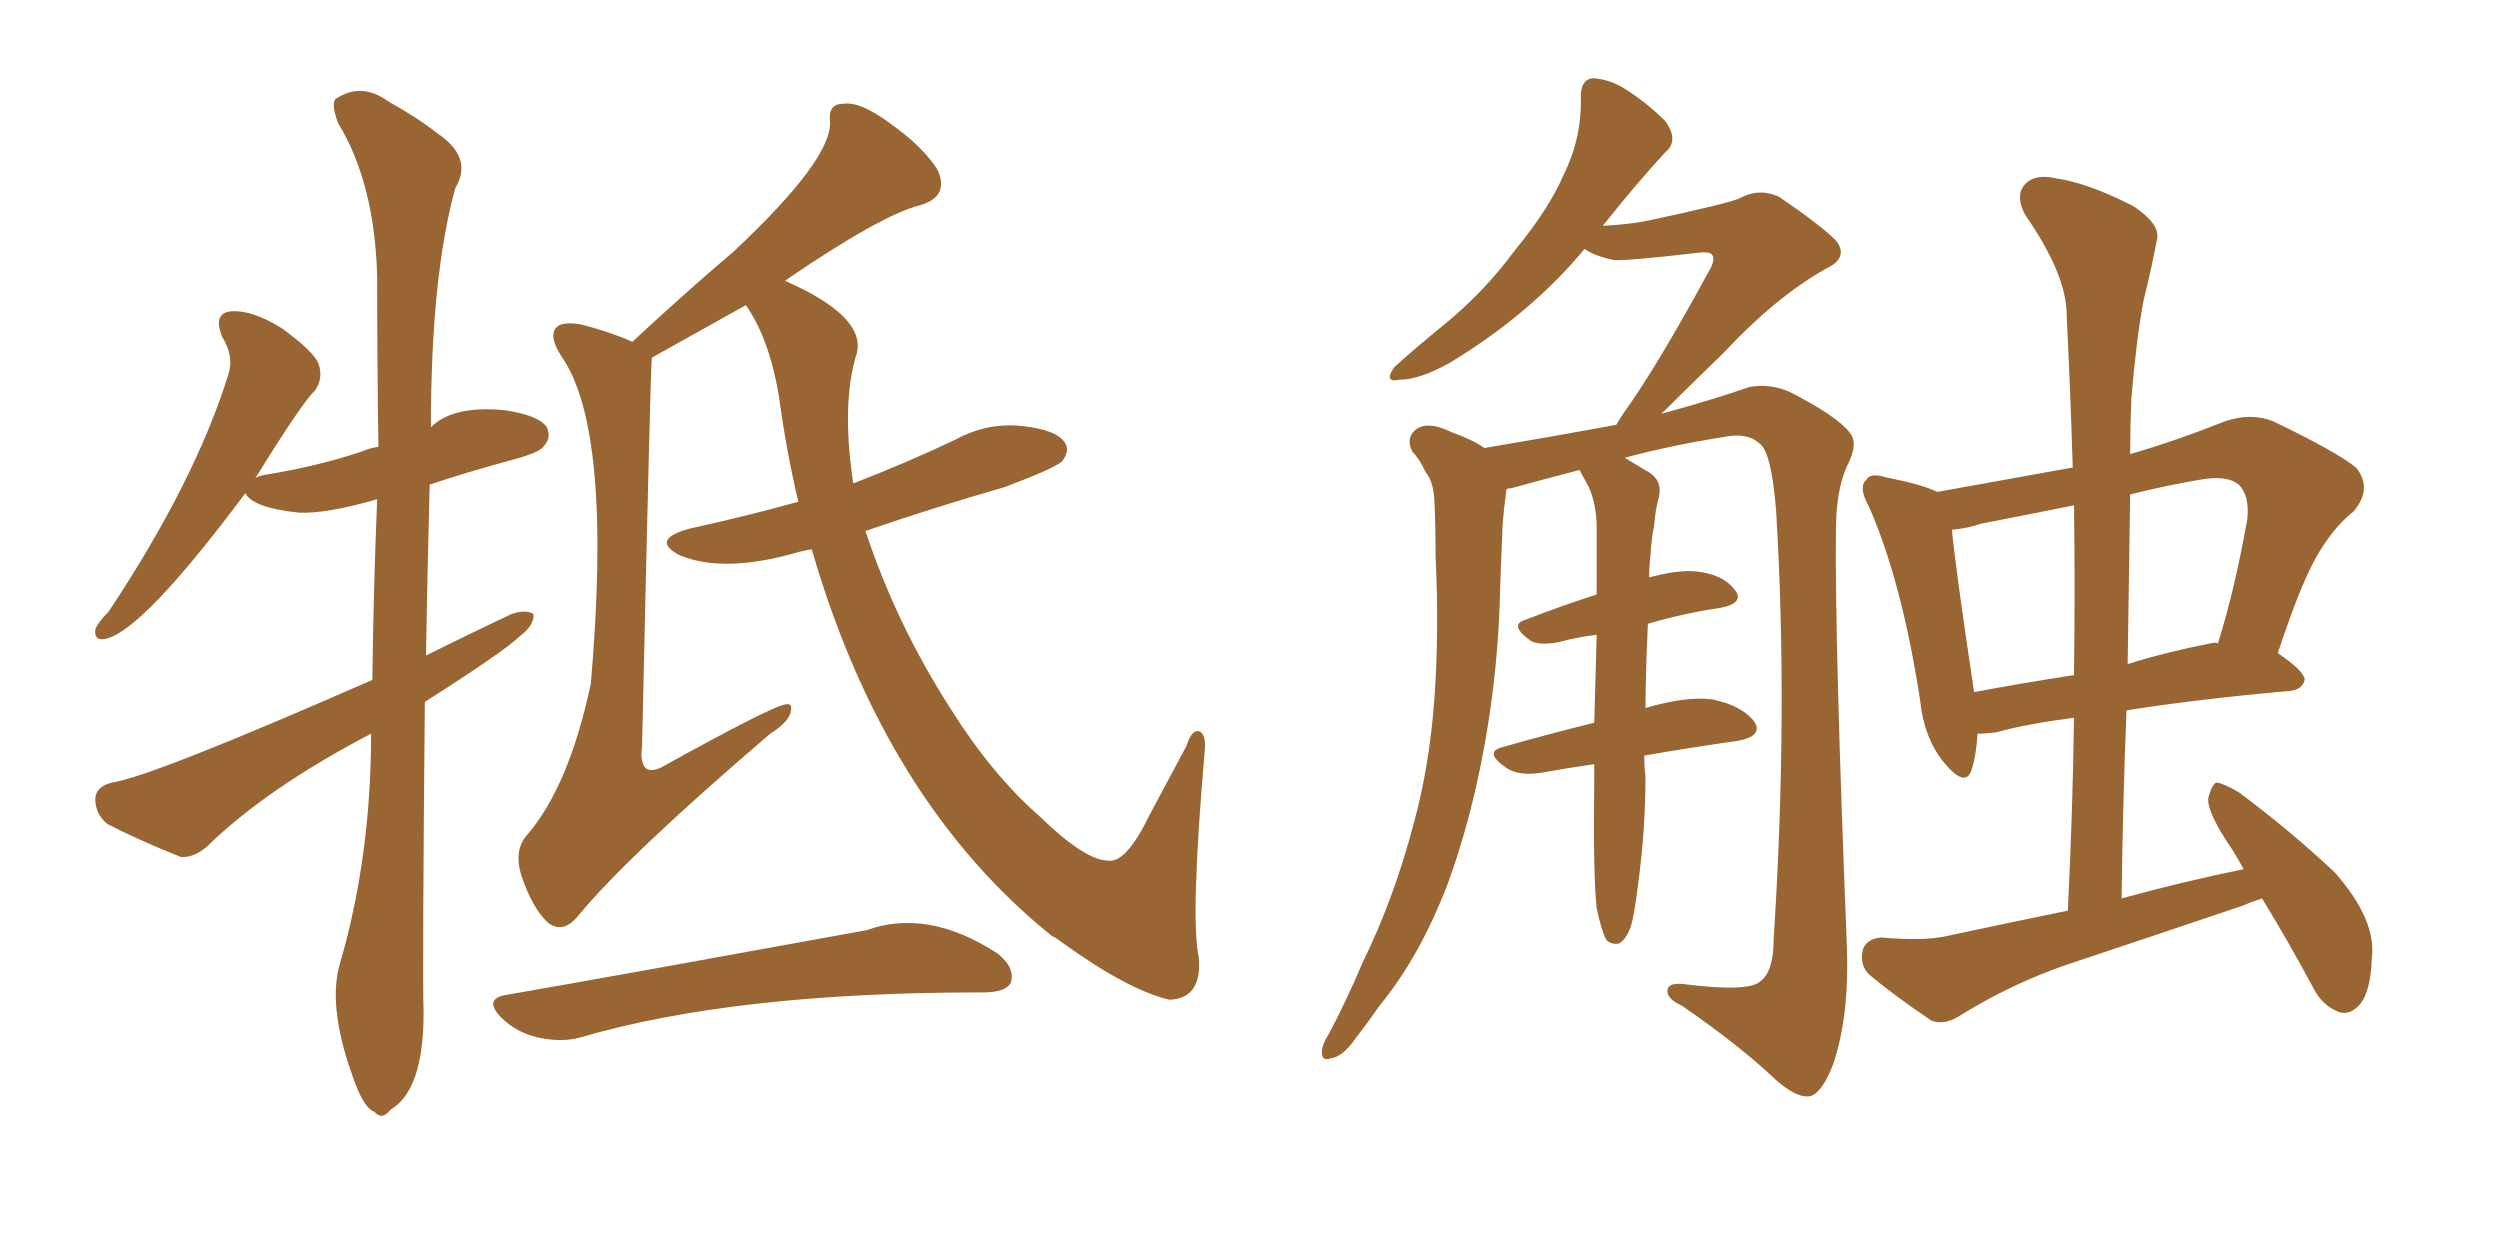 <svg xmlns="http://www.w3.org/2000/svg" xmlns:xlink="http://www.w3.org/1999/xlink" width="300" height="150"><path fill="#996633" padding="10" d="M50.98 84.23L50.98 84.23Q50.68 116.60 50.83 121.58L50.83 121.58Q50.83 130.81 46.88 133.15L46.88 133.15Q45.85 134.47 44.97 133.45L44.97 133.45Q43.80 133.01 42.77 130.37L42.77 130.37Q39.26 121.29 40.72 115.87L40.72 115.87Q44.53 102.98 44.53 88.04L44.53 88.04Q31.93 94.63 24.76 101.66L24.76 101.66Q23.14 102.98 21.68 102.83L21.68 102.83Q16.55 100.78 12.89 98.88L12.89 98.88Q11.43 97.71 11.43 95.80L11.43 95.80Q11.57 94.34 13.48 93.90L13.48 93.90Q18.31 93.16 44.68 81.59L44.68 81.59Q44.82 70.46 45.26 59.91L45.26 59.91Q39.11 61.67 35.89 61.52L35.89 61.52Q30.32 60.94 29.44 59.18L29.44 59.18Q17.43 75.29 12.89 76.61L12.89 76.61Q11.28 77.05 11.43 75.59L11.43 75.59Q11.72 74.71 13.04 73.39L13.04 73.39Q23.44 57.71 27.39 44.97L27.39 44.97Q28.13 42.77 26.66 40.43L26.66 40.43Q25.49 37.50 27.83 37.35L27.83 37.35Q30.32 37.21 33.84 39.40L33.84 39.40Q37.65 42.19 38.23 43.65L38.23 43.65Q38.82 45.41 37.79 46.88L37.79 46.88Q36.33 48.19 30.62 57.42L30.62 57.42Q30.91 57.13 31.79 56.98L31.79 56.98Q38.09 55.96 43.36 54.20L43.36 54.20Q44.38 53.76 45.41 53.61L45.41 53.61Q45.26 43.36 45.26 33.25L45.26 33.25Q44.97 21.97 40.58 14.79L40.58 14.79Q39.70 12.45 40.28 11.87L40.28 11.87Q43.36 9.81 46.58 12.16L46.58 12.16Q50.24 14.21 52.44 15.97L52.44 15.97Q56.84 18.90 54.64 22.56L54.64 22.56Q51.71 33.11 51.71 51.27L51.71 51.27Q54.35 48.63 60.50 49.22L60.50 49.22Q64.60 49.80 65.63 51.27L65.63 51.27Q66.21 52.59 65.19 53.61L65.19 53.61Q64.75 54.35 60.79 55.37L60.79 55.37Q55.96 56.69 51.56 58.15L51.56 58.15Q51.27 69.29 51.12 78.66L51.12 78.66Q56.40 76.03 61.38 73.68L61.38 73.68Q63.13 73.10 64.01 73.68L64.01 73.68Q64.16 75 62.40 76.32L62.40 76.32Q60.64 78.08 50.98 84.23ZM97.41 65.92L97.41 65.92Q96.53 66.06 95.95 66.21L95.95 66.21Q87.01 68.85 81.59 66.65L81.59 66.65Q77.93 64.75 82.76 63.43L82.76 63.43Q89.50 61.96 95.80 60.21L95.80 60.21Q94.34 54.05 93.46 47.46L93.46 47.46Q92.29 40.58 89.50 36.62L89.50 36.62Q84.52 39.40 78.22 42.92L78.22 42.92Q78.08 43.21 77.05 89.50L77.05 89.50Q76.76 91.70 77.64 92.29L77.64 92.29Q78.22 92.58 79.25 92.14L79.25 92.14Q93.02 84.52 94.34 84.52L94.34 84.52Q95.07 84.38 94.92 85.25L94.92 85.25Q94.78 86.57 92.43 88.04L92.43 88.04Q75.15 102.83 69.29 110.01L69.29 110.01Q67.53 112.06 65.77 110.74L65.77 110.74Q63.87 108.98 62.55 105.03L62.55 105.03Q61.67 102.10 63.13 100.34L63.13 100.34Q68.26 94.48 70.90 82.03L70.90 82.03Q73.54 51.56 67.38 42.77L67.38 42.77Q65.77 40.28 66.80 39.26L66.80 39.26Q67.53 38.53 69.87 38.96L69.87 38.96Q73.68 39.99 75.88 41.02L75.88 41.02Q82.18 35.16 88.04 30.18L88.04 30.18Q99.76 19.19 99.61 14.65L99.61 14.65Q99.32 12.45 101.22 12.45L101.22 12.45Q103.27 12.16 106.79 14.79L106.79 14.79Q110.74 17.58 112.50 20.36L112.50 20.36Q113.96 23.58 110.45 24.61L110.45 24.61Q105.76 25.78 94.19 33.69L94.19 33.69Q103.86 37.94 102.83 42.33L102.83 42.33Q100.93 48.34 102.39 58.01L102.39 58.01Q108.84 55.52 114.70 52.73L114.70 52.73Q118.51 50.68 122.61 51.12L122.61 51.12Q126.71 51.56 127.73 53.03L127.73 53.03Q128.47 54.05 127.44 55.37L127.44 55.37Q126.42 56.25 120.56 58.45L120.56 58.45Q111.91 60.94 103.86 63.72L103.86 63.72Q107.52 74.85 114.11 85.11L114.11 85.11Q119.09 93.02 124.80 98.00L124.80 98.00Q130.08 103.13 132.86 103.27L132.86 103.27Q135.06 103.71 137.84 98.00L137.84 98.00Q140.04 93.90 142.38 89.50L142.38 89.50Q142.97 87.60 143.85 87.74L143.85 87.74Q144.73 88.04 144.58 89.94L144.58 89.94Q142.82 110.30 143.85 114.84L143.85 114.84Q144.29 119.82 140.33 119.97L140.33 119.97Q135.35 118.80 127.44 113.09L127.44 113.09Q126.71 112.50 126.27 112.35L126.27 112.35Q106.20 96.24 97.41 65.92ZM60.79 119.38L60.79 119.38L60.79 119.38Q72.66 117.33 104.00 111.62L104.00 111.62Q111.33 108.98 119.68 114.40L119.68 114.40Q121.88 116.16 121.29 117.92L121.29 117.92Q120.70 119.09 117.92 119.09L117.92 119.09Q117.63 119.09 117.63 119.09L117.63 119.09Q88.04 119.09 69.58 124.51L69.58 124.51Q67.38 125.10 64.60 124.51L64.60 124.51Q61.96 123.93 60.06 122.02L60.06 122.02Q58.01 119.82 60.79 119.38ZM271.44 107.81L271.44 107.81Q270.12 108.25 269.09 108.69L269.09 108.69Q258.69 112.21 248.14 115.72L248.14 115.72Q241.26 118.07 234.96 122.02L234.96 122.02Q233.20 123.05 231.74 122.46L231.74 122.46Q227.20 119.38 224.41 117.04L224.41 117.04Q223.10 115.87 223.54 113.96L223.54 113.96Q223.97 112.65 225.73 112.50L225.73 112.50Q230.71 112.94 233.50 112.35L233.50 112.35Q240.97 110.74 248.14 109.28L248.14 109.28Q248.73 97.27 248.88 86.13L248.88 86.13Q243.16 86.87 239.50 87.89L239.50 87.89Q238.33 88.04 237.30 88.04L237.30 88.04Q237.16 90.67 236.57 92.43L236.57 92.43Q235.84 94.63 233.20 91.41L233.20 91.41Q230.86 88.48 230.42 84.08L230.42 84.08Q228.22 69.73 224.27 60.79L224.27 60.79Q222.95 58.45 223.97 57.57L223.97 57.57Q224.41 56.69 226.32 57.28L226.32 57.28Q230.71 58.15 232.47 59.03L232.47 59.03Q240.67 57.57 248.73 56.10L248.73 56.10Q248.44 46.73 248.00 37.79L248.00 37.79Q248.00 32.96 243.02 25.78L243.02 25.78Q241.85 23.58 242.87 22.27L242.87 22.27Q244.04 20.80 246.68 21.39L246.68 21.39Q250.63 21.97 256.05 24.76L256.05 24.76Q259.28 26.95 258.84 28.71L258.84 28.71Q258.25 31.93 257.23 36.04L257.23 36.04Q256.35 40.72 255.76 47.90L255.76 47.90Q255.62 51.27 255.62 54.49L255.62 54.49Q261.18 52.88 267.04 50.54L267.04 50.54Q270.12 49.51 272.75 50.54L272.75 50.54Q280.37 54.20 282.71 56.10L282.71 56.10Q284.77 58.59 282.42 61.38L282.42 61.38Q280.37 62.99 278.61 65.77L278.61 65.77Q276.42 68.99 273.34 78.37L273.34 78.37Q276.56 80.57 276.56 81.59L276.56 81.59Q276.27 82.76 274.80 82.91L274.80 82.91Q263.23 83.94 255.18 85.25L255.18 85.25Q254.74 96.24 254.59 107.81L254.59 107.81Q262.06 105.76 269.24 104.30L269.24 104.30Q268.21 102.39 267.19 100.93L267.19 100.93Q264.84 97.27 264.99 95.80L264.99 95.80Q265.43 94.04 266.02 93.90L266.02 93.90Q266.89 94.04 268.65 95.07L268.65 95.07Q274.95 99.76 280.22 104.74L280.22 104.74Q285.21 110.45 284.62 114.99L284.62 114.99Q284.47 119.09 283.15 120.56L283.15 120.56Q281.98 121.88 280.66 121.44L280.66 121.44Q278.76 120.70 277.73 118.80L277.73 118.80Q274.51 112.79 271.44 107.81ZM248.88 81.01L248.88 81.01Q249.02 70.46 248.88 60.64L248.88 60.64Q243.02 61.82 237.74 62.84L237.74 62.84Q235.99 63.43 234.23 63.57L234.23 63.57Q234.67 68.26 236.87 82.91L236.87 82.91Q236.87 82.91 236.87 83.06L236.87 83.06Q242.29 82.03 248.88 81.01ZM255.62 59.33L255.62 59.33Q255.47 69.43 255.32 79.69L255.32 79.69Q260.01 78.22 265.28 77.20L265.28 77.20Q265.72 77.05 266.16 77.20L266.16 77.20Q268.21 70.61 269.68 62.26L269.68 62.26Q269.97 59.47 268.65 58.15L268.65 58.15Q267.19 56.98 263.96 57.57L263.96 57.57Q259.72 58.30 255.62 59.33ZM197.31 90.67L197.31 90.67L197.31 90.67Q197.31 92.14 197.46 93.16L197.46 93.16Q197.46 99.46 196.58 106.05L196.58 106.05Q196.14 109.72 195.70 111.18L195.70 111.18Q195.12 112.79 194.24 113.23L194.24 113.23Q193.36 113.38 192.77 112.79L192.77 112.79Q192.19 111.77 191.60 108.98L191.60 108.98Q191.16 105.03 191.31 93.46L191.31 93.46Q191.31 92.29 191.31 91.70L191.31 91.70Q188.23 92.14 185.01 92.72L185.01 92.72Q182.23 93.16 180.76 92.14L180.76 92.14Q177.98 90.23 180.32 89.65L180.32 89.65Q185.45 88.18 191.31 86.72L191.31 86.72Q191.46 81.01 191.60 76.17L191.60 76.17Q189.26 76.46 187.06 77.05L187.06 77.05Q184.72 77.49 183.69 76.90L183.69 76.90Q181.05 75 182.96 74.41L182.96 74.41Q187.06 72.80 191.60 71.34L191.60 71.34Q191.60 66.50 191.60 62.84L191.60 62.84Q191.46 59.91 190.43 58.01L190.43 58.01Q189.99 57.28 189.55 56.40L189.55 56.40Q185.01 57.57 181.35 58.59L181.35 58.59Q180.91 58.59 180.76 58.74L180.76 58.74Q180.76 58.74 180.76 58.89L180.76 58.89Q180.47 60.94 180.32 62.84L180.32 62.84Q180.18 66.36 180.03 70.02L180.03 70.02Q179.88 79.83 178.13 89.50L178.13 89.50Q176.51 98.44 173.73 106.05L173.73 106.05Q170.36 114.84 165.53 120.70L165.53 120.70Q164.21 122.61 162.74 124.51L162.74 124.51Q161.13 126.86 159.67 127.00L159.67 127.00Q158.50 127.44 158.64 125.98L158.64 125.98Q158.79 125.10 159.38 124.22L159.38 124.22Q161.57 120.12 163.48 115.58L163.48 115.58Q167.29 107.81 169.63 98.88L169.63 98.88Q171.53 91.99 172.12 83.94L172.12 83.94Q172.71 75.73 172.27 66.80L172.27 66.80Q172.27 62.99 172.12 59.91L172.12 59.91Q171.97 57.71 171.09 56.69L171.09 56.69Q170.36 55.08 169.48 54.20L169.48 54.20Q168.60 52.44 170.07 51.42L170.07 51.42Q171.53 50.54 174.17 51.86L174.17 51.86Q176.66 52.73 178.13 53.76L178.13 53.76Q186.04 52.44 193.95 50.98L193.95 50.98Q194.38 50.24 194.97 49.37L194.97 49.37Q198.78 44.09 205.08 32.52L205.08 32.52Q205.96 31.05 205.37 30.47L205.37 30.47Q204.93 30.18 203.91 30.32L203.91 30.32Q194.97 31.35 193.65 31.20L193.65 31.20Q191.46 30.76 190.14 29.88L190.14 29.88Q183.69 37.65 174.02 43.51L174.02 43.51Q170.36 45.56 168.02 45.56L168.02 45.56Q165.97 46.00 167.29 44.09L167.29 44.09Q169.34 42.19 173.29 38.96L173.29 38.96Q178.13 35.01 181.79 30.03L181.79 30.03Q185.89 25.05 187.65 20.95L187.65 20.95Q189.84 16.55 189.70 11.57L189.70 11.57Q189.70 9.52 191.16 9.38L191.16 9.38Q193.07 9.52 194.82 10.55L194.82 10.55Q197.61 12.30 199.80 14.50L199.80 14.50Q201.56 16.85 199.80 18.31L199.80 18.31Q196.29 22.12 192.33 27.10L192.33 27.10Q195.26 26.95 197.61 26.51L197.61 26.51Q207.86 24.32 208.89 23.73L208.89 23.73Q211.08 22.56 213.43 23.58L213.43 23.58Q218.41 26.95 220.31 28.86L220.31 28.86Q221.92 30.91 219.14 32.23L219.14 32.23Q213.13 35.60 206.84 42.33L206.84 42.33Q202.15 46.88 199.37 49.66L199.37 49.66Q206.25 47.75 209.91 46.44L209.91 46.44Q212.40 46.00 214.75 47.02L214.75 47.02Q220.46 49.95 221.92 51.86L221.92 51.86Q223.10 53.17 221.63 55.96L221.63 55.96Q220.31 58.89 220.31 63.72L220.31 63.72Q220.17 77.20 221.63 113.67L221.63 113.67Q221.92 121.88 220.02 127.59L220.02 127.59Q218.70 131.10 217.24 131.54L217.24 131.54Q215.63 131.84 212.99 129.49L212.99 129.49Q209.03 125.68 201.86 120.70L201.86 120.70Q200.24 119.97 200.10 119.09L200.10 119.09Q199.95 117.92 201.86 118.07L201.86 118.07Q209.77 119.09 211.23 117.77L211.23 117.77Q212.84 116.60 212.84 112.65L212.84 112.65Q214.60 85.40 213.13 61.23L213.13 61.23Q212.55 54.05 211.08 53.17L211.08 53.17Q209.62 51.86 206.84 52.44L206.84 52.44Q200.39 53.47 194.97 54.93L194.97 54.93Q196.14 55.66 197.90 56.69L197.90 56.69Q199.51 57.71 199.07 59.62L199.07 59.62Q198.63 61.23 198.49 63.13L198.49 63.13Q198.19 64.45 198.05 66.65L198.05 66.65Q197.90 67.97 197.90 69.29L197.90 69.29Q201.12 68.41 203.32 68.55L203.32 68.55Q206.69 68.85 208.15 70.75L208.15 70.75Q209.47 72.36 206.40 72.95L206.40 72.95Q202.29 73.54 197.75 74.85L197.75 74.85Q197.46 80.86 197.46 84.96L197.46 84.96Q202.44 83.50 205.52 83.94L205.52 83.94Q209.03 84.67 210.50 86.57L210.50 86.57Q211.67 88.33 208.45 88.92L208.45 88.92Q203.17 89.65 197.31 90.67Z"/></svg>